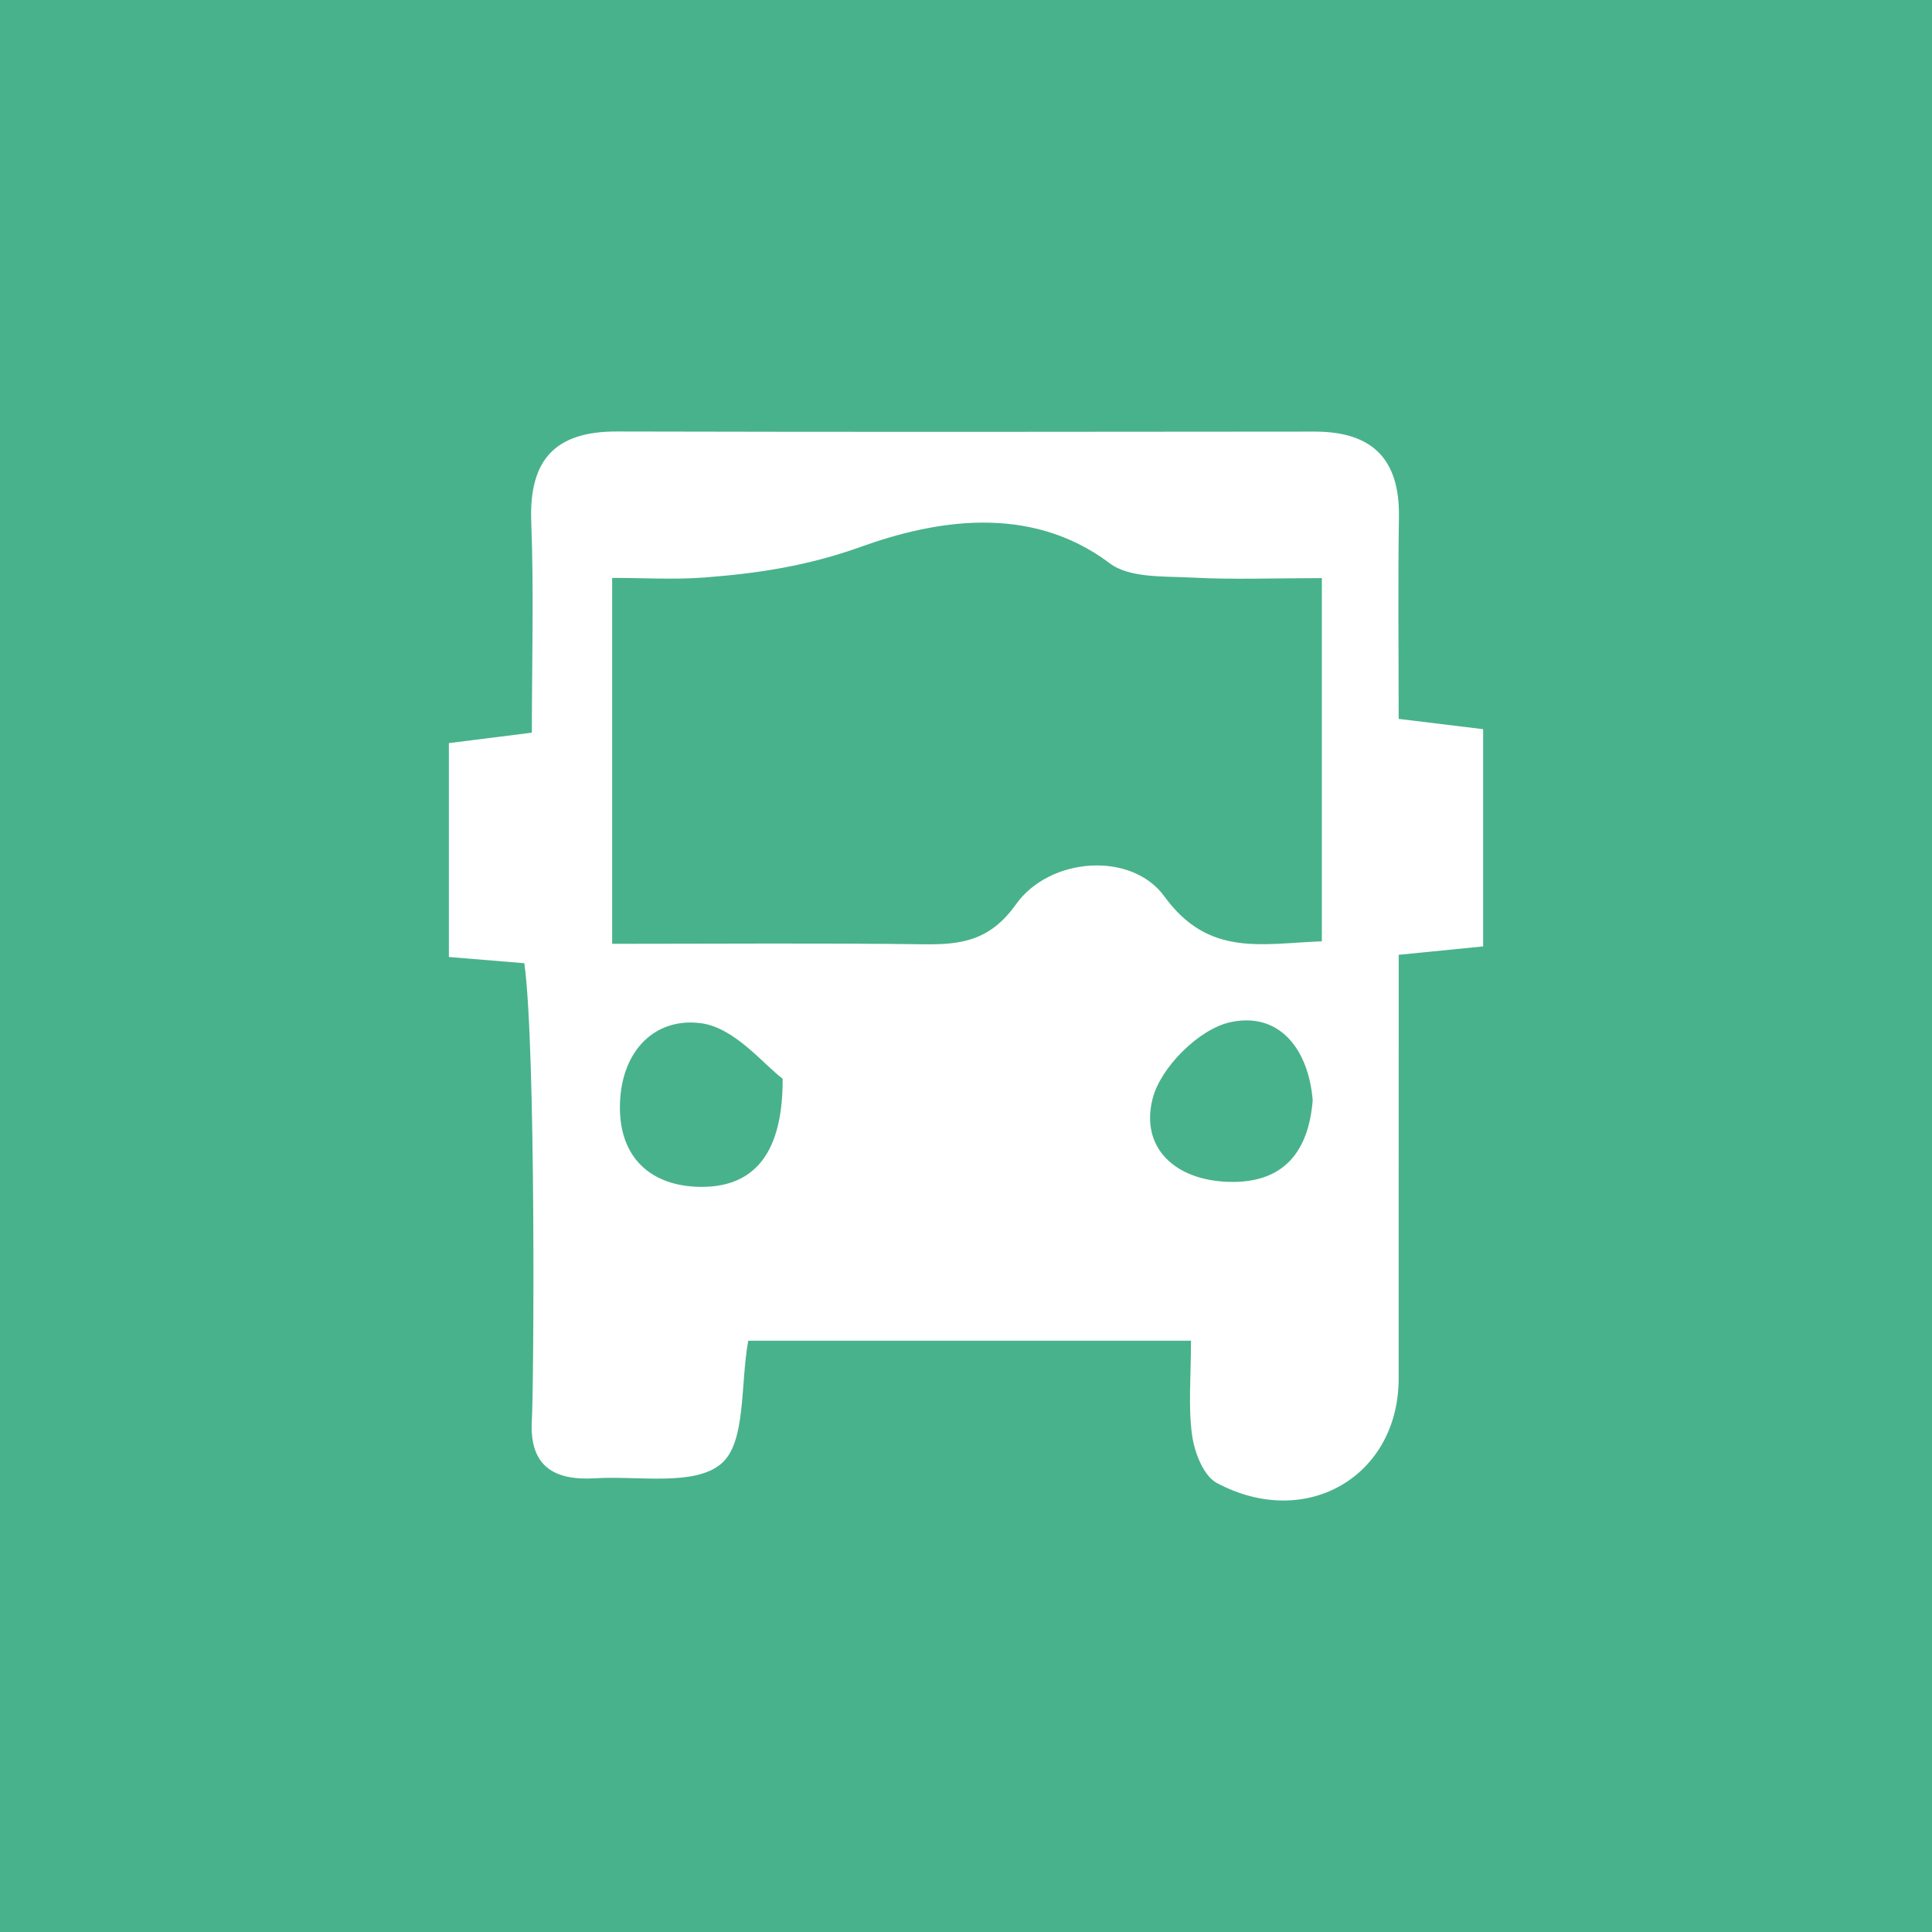 <?xml version="1.0" encoding="utf-8"?>
<!-- Generator: Adobe Illustrator 16.0.0, SVG Export Plug-In . SVG Version: 6.00 Build 0)  -->
<!DOCTYPE svg PUBLIC "-//W3C//DTD SVG 1.1//EN" "http://www.w3.org/Graphics/SVG/1.1/DTD/svg11.dtd">
<svg version="1.1" id="Ebene_1" xmlns="http://www.w3.org/2000/svg" xmlns:xlink="http://www.w3.org/1999/xlink" x="0px" y="0px"
	 width="73.247px" height="73.247px" viewBox="0 0 73.247 73.247" enable-background="new 0 0 73.247 73.247" xml:space="preserve">
<rect x="-0.006" y="-0.005" fill-rule="evenodd" clip-rule="evenodd" fill="#48B28C" width="73.258" height="73.258"/>
<path fill-rule="evenodd" clip-rule="evenodd" fill="#FFFFFF" d="M53.027,27.255c0-2.666-0.029-5.162,0.01-7.658
	c0.033-2.201-1.016-3.236-3.199-3.234c-8.814,0.01-17.629,0.018-26.445-0.004c-2.35-0.008-3.342,1.074-3.252,3.426
	c0.102,2.658,0.023,5.322,0.023,7.992c-1.295,0.164-2.258,0.283-3.146,0.396c0,2.857,0,5.496,0,8.109
	c1.107,0.092,2.006,0.166,2.861,0.236c0.441,3.178,0.361,16.035,0.285,17.318c-0.107,1.777,0.865,2.303,2.4,2.209
	c1.643-0.1,3.762,0.313,4.781-0.553c0.947-0.803,0.717-2.99,1.023-4.662c5.477,0,10.93,0,16.785,0c0,1.398-0.109,2.512,0.043,3.59
	c0.09,0.646,0.432,1.535,0.936,1.803c3.389,1.809,6.895-0.254,6.895-3.963c0.002-5.344,0.002-10.688,0.002-16.061
	c1.273-0.127,2.182-0.217,3.201-0.318c0-2.775,0-5.508,0-8.236C55.094,27.507,54.125,27.388,53.027,27.255z M26.557,44.997
	c-1.807-0.018-3.109-1.041-3.053-3.145c0.055-2.029,1.342-3.297,3.088-3.057c1.279,0.176,2.385,1.592,3.08,2.1
	C29.688,44.003,28.365,45.015,26.557,44.997z M46.596,44.808c-2.021-0.053-3.375-1.271-2.898-3.154
	c0.297-1.178,1.746-2.625,2.918-2.893c1.877-0.426,2.992,1.006,3.152,2.953C49.607,43.694,48.648,44.862,46.596,44.808z
	 M50.115,35.688c-2.273,0.082-4.293,0.609-5.969-1.701c-1.246-1.717-4.346-1.498-5.625,0.295c-0.986,1.383-2.07,1.537-3.508,1.518
	c-3.875-0.051-7.75-0.018-11.805-0.018c0-4.672,0-9.078,0-13.873c1.18,0,2.352,0.074,3.512-0.016
	c2.012-0.154,3.881-0.432,5.918-1.162c2.727-0.979,6.379-1.674,9.432,0.623c0.752,0.568,2.055,0.488,3.113,0.543
	c1.561,0.084,3.131,0.021,4.932,0.021C50.115,26.688,50.115,31.104,50.115,35.688z"/>
</svg>
